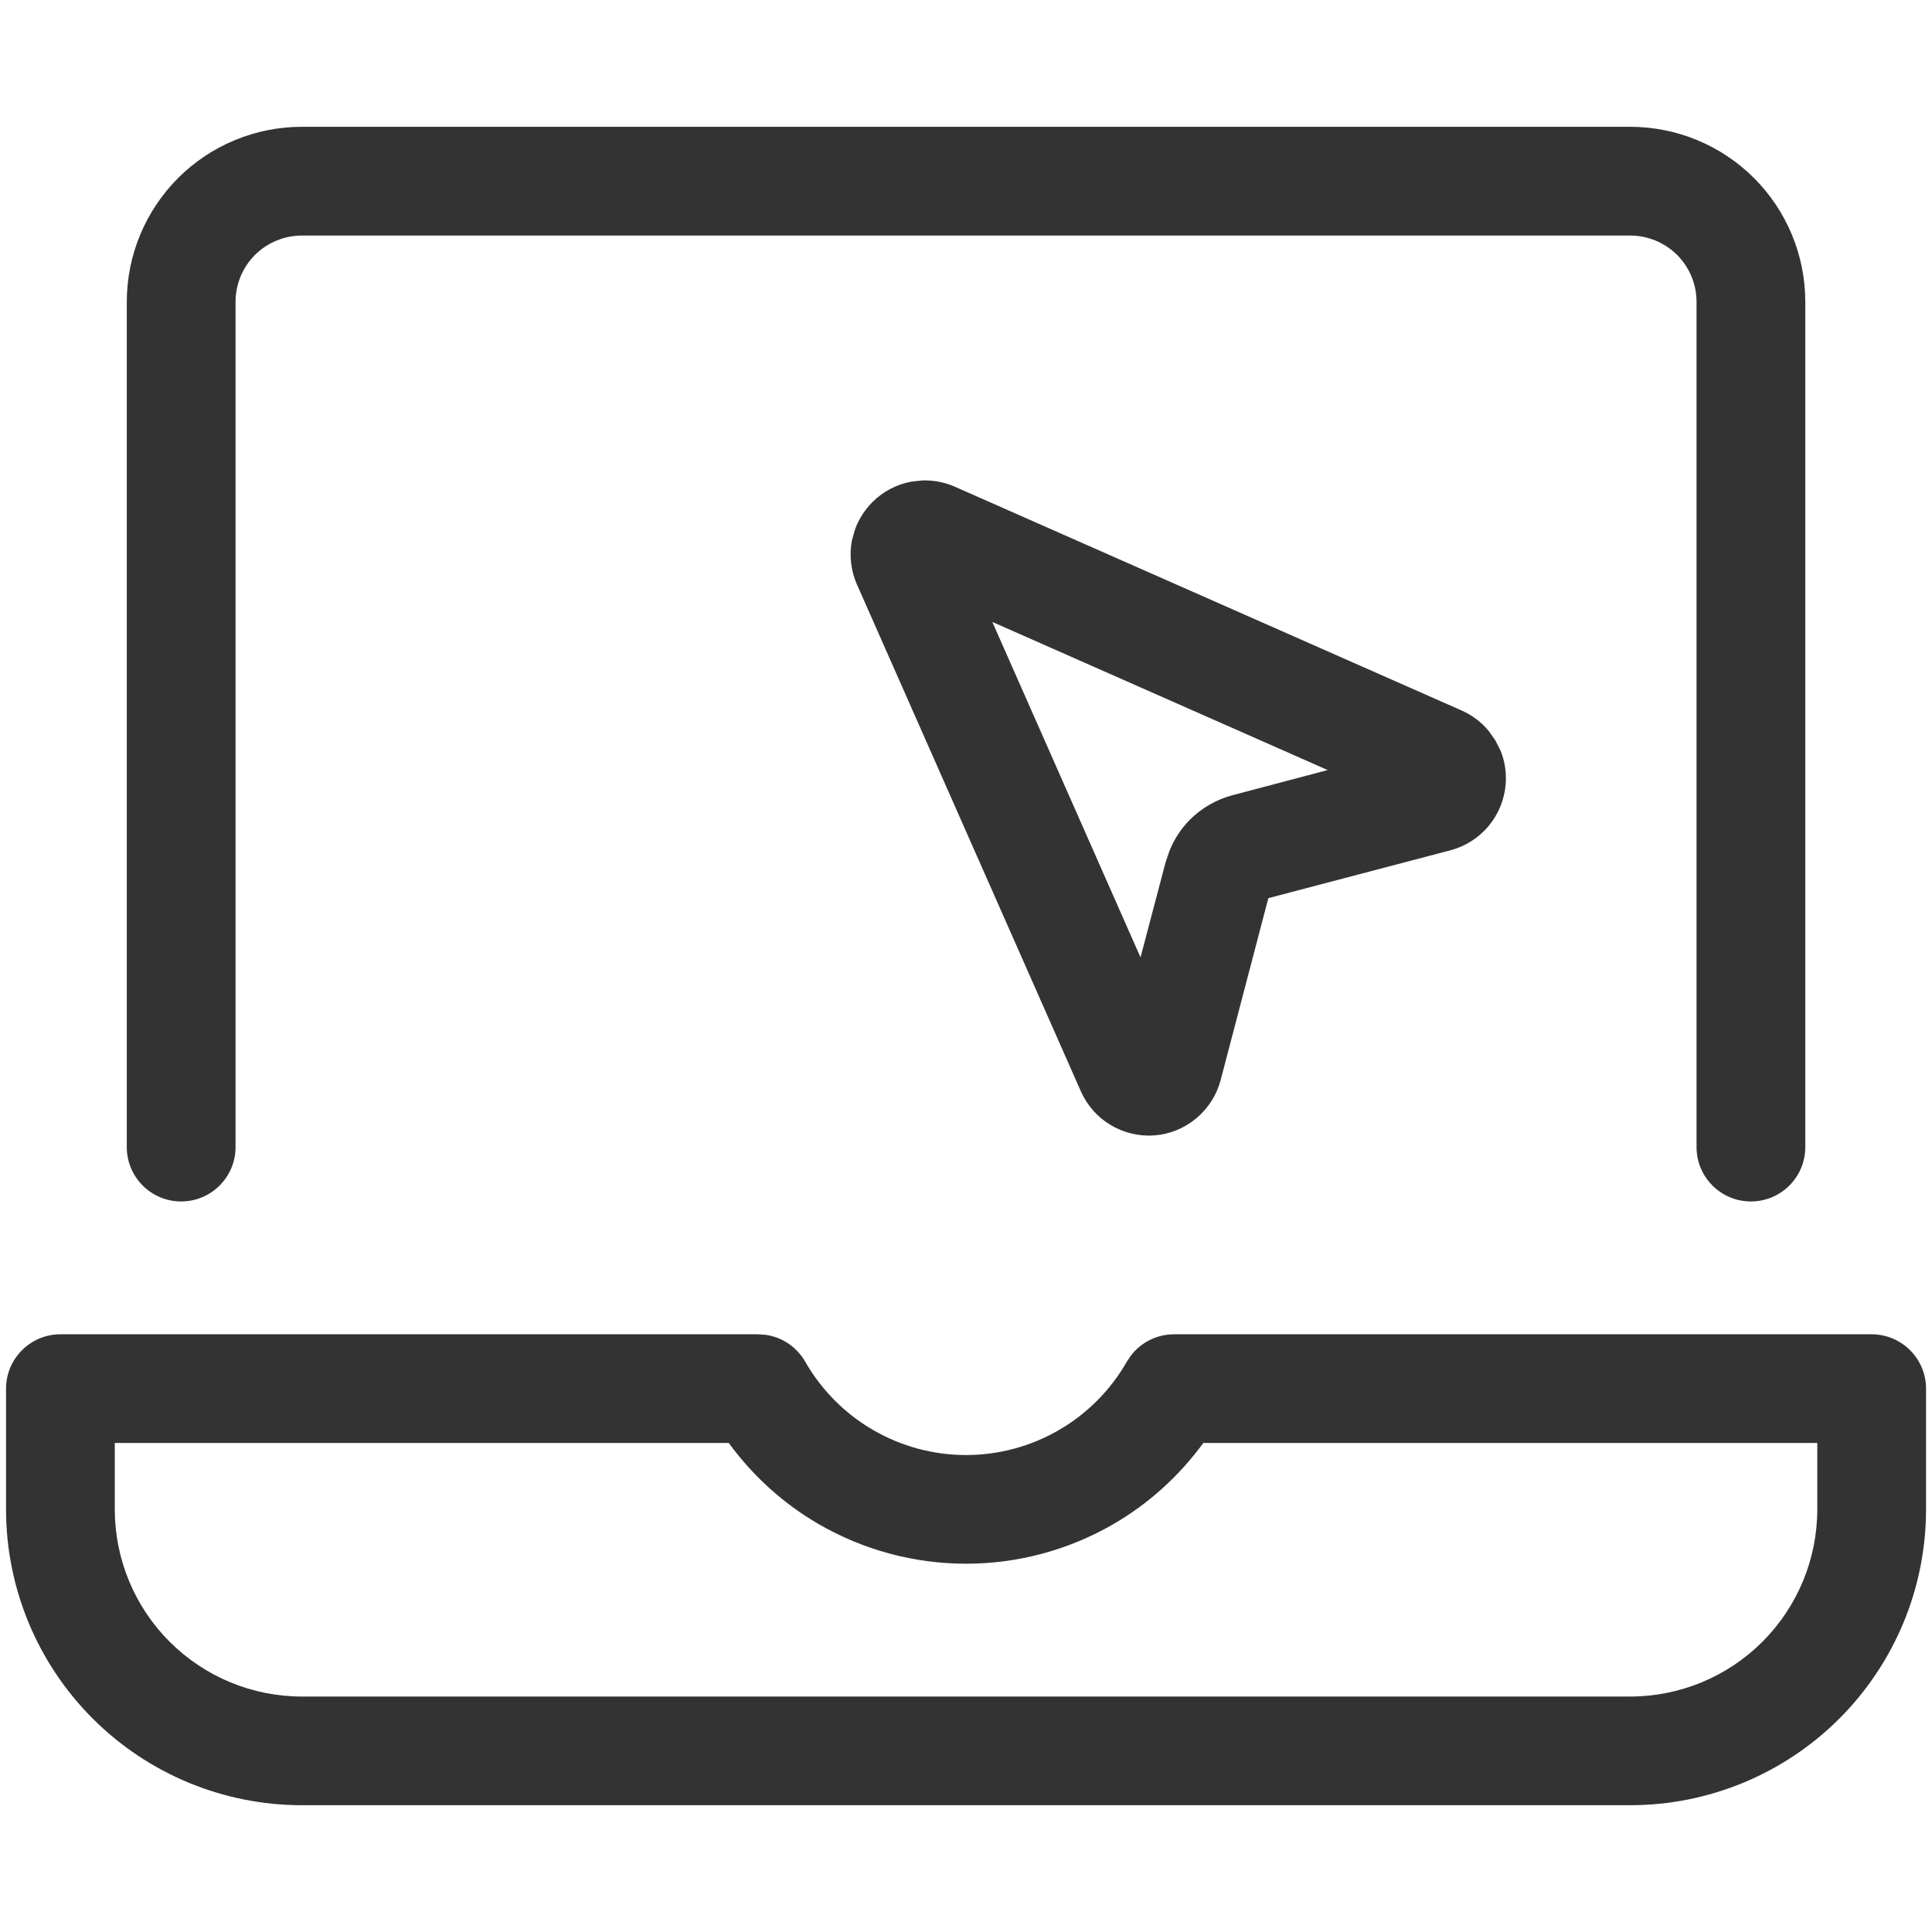 <svg width="24" height="24" viewBox="0 0 24 24" fill="none" xmlns="http://www.w3.org/2000/svg">
<path d="M21.075 14.25V3.75C21.075 3.531 20.988 3.322 20.834 3.167C20.679 3.013 20.469 2.926 20.25 2.926H3.75C3.532 2.926 3.322 3.013 3.167 3.167C3.013 3.322 2.926 3.531 2.926 3.75V14.25C2.926 14.623 2.623 14.925 2.25 14.925C1.878 14.925 1.575 14.623 1.575 14.25V3.75C1.575 3.173 1.805 2.62 2.212 2.212C2.62 1.804 3.174 1.575 3.75 1.575H20.25C20.827 1.575 21.381 1.804 21.789 2.212C22.197 2.62 22.426 3.173 22.426 3.75V14.25C22.426 14.623 22.123 14.925 21.75 14.925C21.378 14.925 21.075 14.623 21.075 14.25Z" fill="#333333"/>
<path d="M22.575 17.925H14.948C14.65 18.333 14.272 18.677 13.833 18.932C13.276 19.255 12.644 19.425 12.001 19.425C11.357 19.425 10.725 19.255 10.168 18.932C9.729 18.677 9.351 18.333 9.053 17.925H1.426V18.75C1.426 19.367 1.671 19.958 2.107 20.394C2.543 20.83 3.134 21.075 3.75 21.075H20.25C20.867 21.075 21.458 20.83 21.894 20.394C22.33 19.958 22.575 19.367 22.575 18.75V17.925ZM23.926 18.75C23.926 19.725 23.538 20.66 22.849 21.349C22.16 22.038 21.225 22.425 20.25 22.425H3.75C2.776 22.425 1.841 22.038 1.152 21.349C0.463 20.66 0.075 19.725 0.075 18.75V17.25C0.075 16.878 0.378 16.575 0.75 16.575H9.416L9.506 16.581C9.713 16.608 9.897 16.731 10.002 16.915C10.204 17.267 10.495 17.561 10.846 17.764C11.197 17.968 11.595 18.075 12.001 18.075C12.406 18.075 12.804 17.968 13.155 17.764C13.506 17.561 13.797 17.267 13.998 16.915L14.048 16.84C14.175 16.674 14.373 16.575 14.585 16.575H23.25C23.623 16.575 23.926 16.878 23.926 17.25V18.75Z" fill="#333333"/>
<path d="M11.458 5.968C11.596 5.964 11.734 5.99 11.861 6.046L18.157 8.826C18.288 8.884 18.404 8.972 18.494 9.081L18.576 9.198L18.641 9.326C18.694 9.457 18.715 9.6 18.704 9.743C18.688 9.934 18.614 10.115 18.491 10.262C18.369 10.408 18.204 10.513 18.02 10.562L15.756 11.157L15.163 13.418C15.114 13.603 15.008 13.769 14.861 13.892C14.715 14.014 14.534 14.089 14.344 14.104C14.154 14.119 13.962 14.074 13.798 13.976C13.634 13.879 13.505 13.732 13.427 13.557L10.646 7.262L10.644 7.259C10.57 7.088 10.548 6.899 10.582 6.717L10.619 6.583C10.665 6.453 10.74 6.335 10.839 6.236C10.97 6.105 11.138 6.017 11.321 5.983L11.458 5.968ZM14.168 11.893L14.479 10.713L14.529 10.566C14.587 10.424 14.672 10.292 14.782 10.182C14.928 10.036 15.112 9.931 15.312 9.878L16.493 9.566L12.327 7.726L14.168 11.893Z" fill="#333333"/>
</svg>
